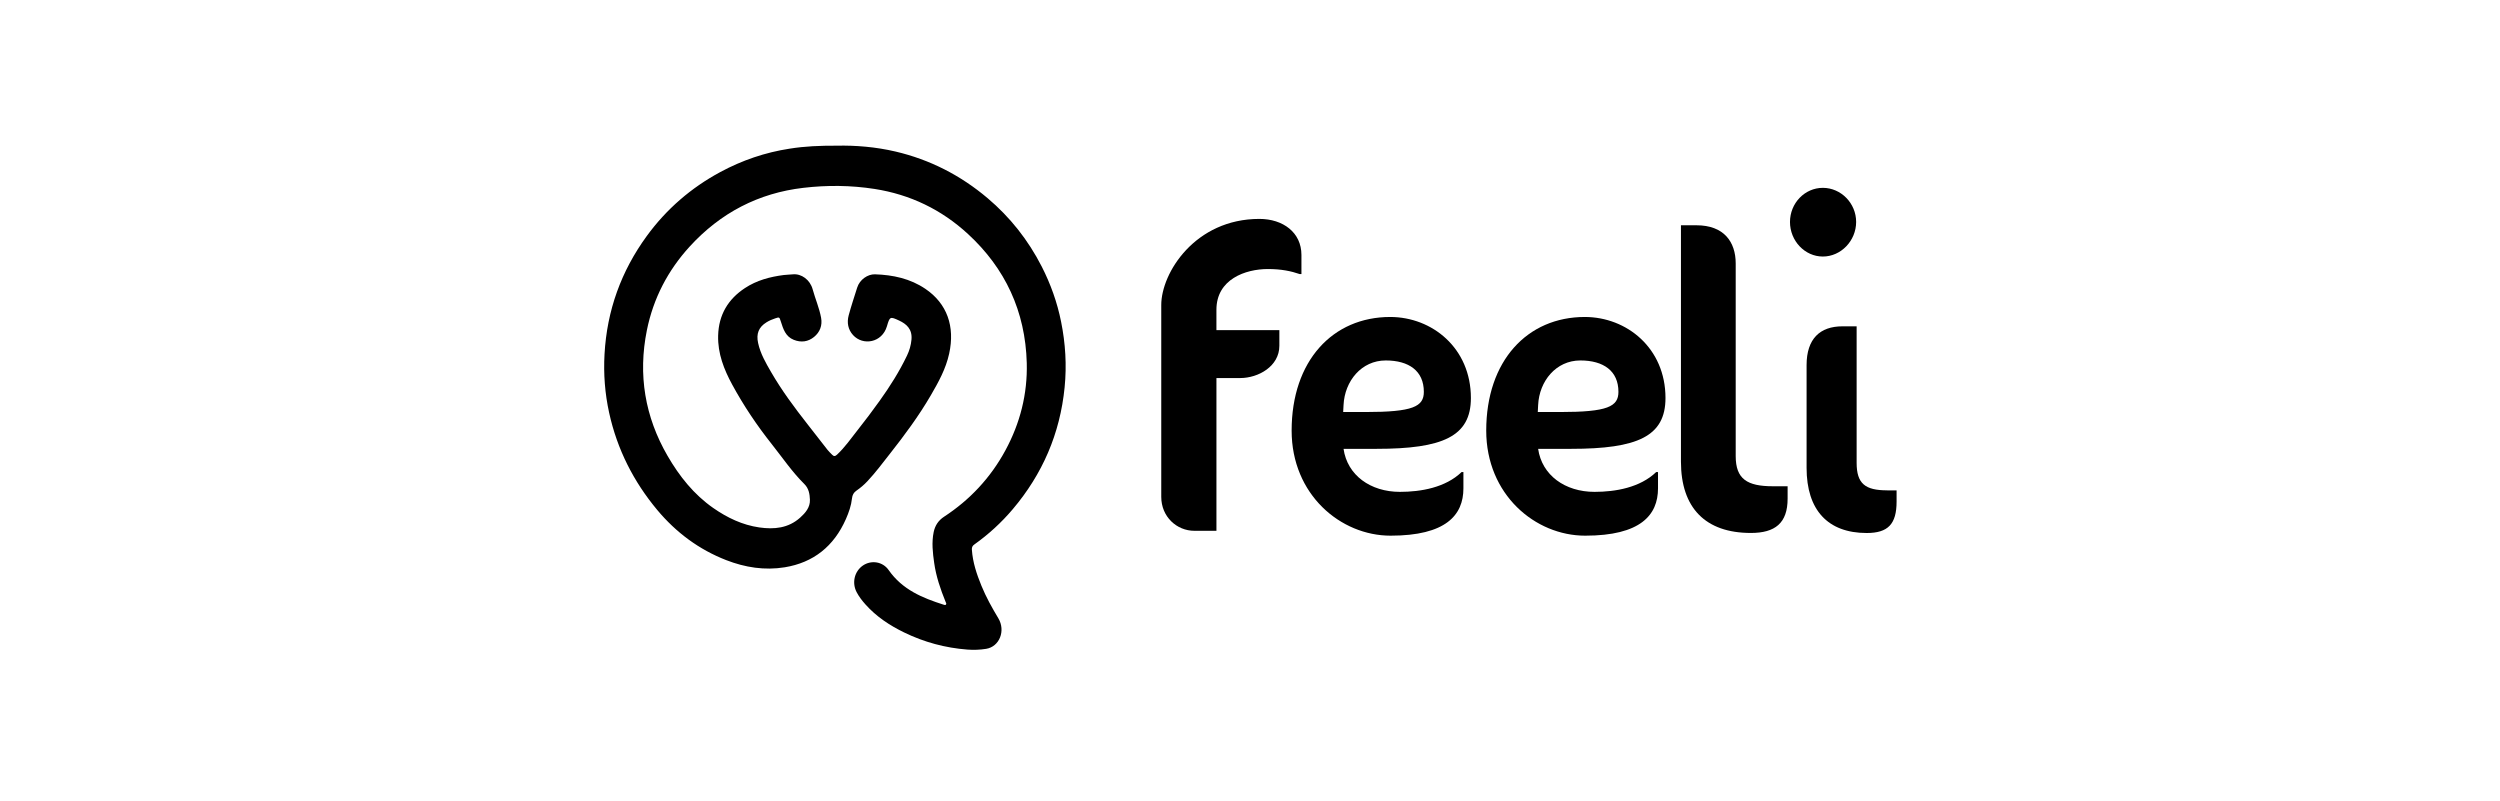 <svg xmlns="http://www.w3.org/2000/svg" width="153" height="49" viewBox="0 0 153 49" fill="none"><path d="M79.547 16.775C79.022 16.594 78.422 16.465 77.596 16.465C76.221 16.465 74.445 17.088 74.445 18.957V20.203H78.297V21.164C78.297 22.41 77.022 23.137 75.897 23.137H74.446V32.485H73.096C72.019 32.485 71.069 31.628 71.069 30.407V18.668C71.069 16.695 73.144 13.397 77.073 13.397C78.523 13.397 79.648 14.227 79.648 15.604V16.772H79.547V16.775Z" fill="black"></path><path d="M84.237 27.469H82.225C82.454 29.082 83.87 30.102 85.676 30.102C86.956 30.102 88.464 29.841 89.447 28.892H89.561V29.889C89.561 31.525 88.487 32.783 85.105 32.783C82.042 32.783 79.048 30.267 79.048 26.352C79.048 22.08 81.561 19.399 85.082 19.399C87.641 19.399 90.019 21.297 90.019 24.359C90.019 26.71 88.304 27.469 84.237 27.469ZM84.807 22.06C83.323 22.06 82.294 23.318 82.225 24.788L82.202 25.216H83.574C86.477 25.216 87.139 24.883 87.139 23.982C87.139 22.7 86.225 22.06 84.807 22.06Z" fill="black"></path><path d="M96.146 27.469H94.134C94.363 29.082 95.779 30.102 97.585 30.102C98.865 30.102 100.373 29.841 101.356 28.892H101.47V29.889C101.47 31.525 100.396 32.783 97.014 32.783C93.951 32.783 90.957 30.267 90.957 26.352C90.957 22.08 93.471 19.399 96.991 19.399C99.55 19.399 101.928 21.297 101.928 24.359C101.928 26.71 100.214 27.469 96.146 27.469ZM96.716 22.06C95.232 22.06 94.203 23.318 94.134 24.788L94.112 25.216H95.484C98.386 25.216 99.048 24.883 99.048 23.982C99.048 22.7 98.134 22.06 96.716 22.06Z" fill="black"></path><path d="M107.152 32.617C104.375 32.617 102.874 31.085 102.874 28.253V13.787H103.824C105.5 13.787 106.225 14.799 106.225 16.125V27.915C106.225 29.318 106.925 29.759 108.501 29.759H109.402V30.513C109.404 32.021 108.629 32.617 107.152 32.617Z" fill="black"></path><path d="M111.558 15.7C110.45 15.7 109.547 14.736 109.547 13.585C109.547 12.434 110.45 11.496 111.558 11.496C112.667 11.496 113.596 12.434 113.596 13.585C113.594 14.736 112.667 15.7 111.558 15.7Z" fill="black"></path><path d="M115.5 30.009C114.151 30.009 113.626 29.605 113.626 28.325V22.754C113.626 21.211 113.626 19.971 113.626 19.971H112.758C111.386 19.971 110.563 20.73 110.563 22.345V22.754C110.563 25.114 110.563 28.189 110.563 28.634C110.563 31.22 111.867 32.62 114.243 32.62C115.546 32.62 116.071 32.075 116.071 30.698V30.011H115.5V30.009Z" fill="black"></path><path d="M51.227 8.915C52.346 8.892 53.585 8.987 54.809 9.275C56.903 9.768 58.782 10.724 60.444 12.13C61.816 13.291 62.921 14.685 63.754 16.313C64.3 17.383 64.702 18.507 64.939 19.69C65.206 21.014 65.289 22.349 65.155 23.702C64.874 26.548 63.793 29.02 61.984 31.159C61.289 31.981 60.503 32.7 59.633 33.319C59.51 33.405 59.469 33.497 59.479 33.643C59.531 34.417 59.773 35.137 60.061 35.842C60.346 36.541 60.712 37.195 61.098 37.838C61.556 38.602 61.168 39.577 60.352 39.709C59.974 39.77 59.59 39.784 59.206 39.755C57.853 39.651 56.562 39.305 55.333 38.706C54.449 38.275 53.633 37.74 52.964 36.989C52.761 36.762 52.575 36.521 52.431 36.249C52.123 35.673 52.288 34.971 52.807 34.612C53.314 34.263 54.019 34.363 54.385 34.887C55.224 36.089 56.455 36.594 57.747 37.006C57.794 37.022 57.853 37.044 57.889 37.005C57.942 36.945 57.889 36.882 57.867 36.825C57.556 36.059 57.288 35.276 57.172 34.451C57.083 33.826 57.011 33.2 57.14 32.568C57.225 32.156 57.433 31.848 57.776 31.624C59.353 30.592 60.619 29.247 61.533 27.558C62.429 25.902 62.887 24.12 62.838 22.22C62.754 19.047 61.515 16.416 59.243 14.323C57.613 12.82 55.695 11.904 53.528 11.564C52.074 11.337 50.614 11.325 49.162 11.496C46.431 11.815 44.099 13.018 42.204 15.094C40.879 16.546 39.985 18.252 39.589 20.209C39.038 22.936 39.471 25.51 40.855 27.899C41.581 29.152 42.465 30.262 43.649 31.088C44.511 31.689 45.437 32.13 46.47 32.279C47.373 32.408 48.246 32.33 48.972 31.677C49.289 31.392 49.587 31.05 49.567 30.582C49.554 30.242 49.5 29.894 49.229 29.626C48.478 28.882 47.881 28.001 47.226 27.174C46.321 26.033 45.509 24.824 44.81 23.537C44.307 22.609 43.922 21.636 43.95 20.539C43.983 19.257 44.567 18.305 45.589 17.631C46.31 17.155 47.119 16.941 47.962 16.832C48.145 16.809 48.328 16.809 48.511 16.79C49.052 16.732 49.577 17.131 49.733 17.7C49.893 18.286 50.14 18.846 50.251 19.445C50.339 19.919 50.176 20.33 49.821 20.62C49.455 20.919 49.028 20.977 48.578 20.797C48.076 20.598 47.934 20.137 47.787 19.676C47.698 19.4 47.702 19.396 47.437 19.486C47.255 19.547 47.078 19.62 46.912 19.724C46.431 20.019 46.271 20.425 46.397 20.997C46.539 21.648 46.866 22.208 47.19 22.768C47.844 23.901 48.621 24.943 49.422 25.965C49.831 26.486 50.235 27.013 50.645 27.532C50.73 27.639 50.833 27.733 50.928 27.831C51.031 27.938 51.109 27.933 51.227 27.824C51.706 27.378 52.079 26.836 52.483 26.325C52.949 25.736 53.402 25.135 53.84 24.522C54.465 23.649 55.041 22.739 55.508 21.763C55.654 21.461 55.75 21.135 55.782 20.788C55.844 20.133 55.461 19.821 55.031 19.62C54.473 19.361 54.455 19.369 54.28 19.967C53.983 20.979 52.812 21.174 52.207 20.507C51.899 20.169 51.821 19.741 51.939 19.301C52.092 18.729 52.282 18.169 52.459 17.603C52.614 17.106 53.109 16.775 53.548 16.788C54.651 16.824 55.706 17.048 56.638 17.681C57.96 18.578 58.455 19.977 58.089 21.642C57.885 22.576 57.433 23.39 56.964 24.196C56.226 25.463 55.36 26.631 54.459 27.775C54.011 28.344 53.579 28.926 53.083 29.454C52.88 29.672 52.655 29.86 52.413 30.028C52.249 30.142 52.166 30.283 52.141 30.507C52.094 30.943 51.948 31.359 51.772 31.76C51.033 33.441 49.775 34.431 48.027 34.718C46.802 34.918 45.602 34.731 44.442 34.279C42.784 33.633 41.383 32.597 40.225 31.212C38.779 29.48 37.772 27.507 37.28 25.264C37.02 24.082 36.93 22.887 36.997 21.675C37.146 18.992 38.019 16.593 39.576 14.454C40.789 12.788 42.303 11.489 44.081 10.53C45.417 9.809 46.835 9.326 48.333 9.097C49.26 8.949 50.176 8.912 51.227 8.915Z" fill="black"></path></svg>
